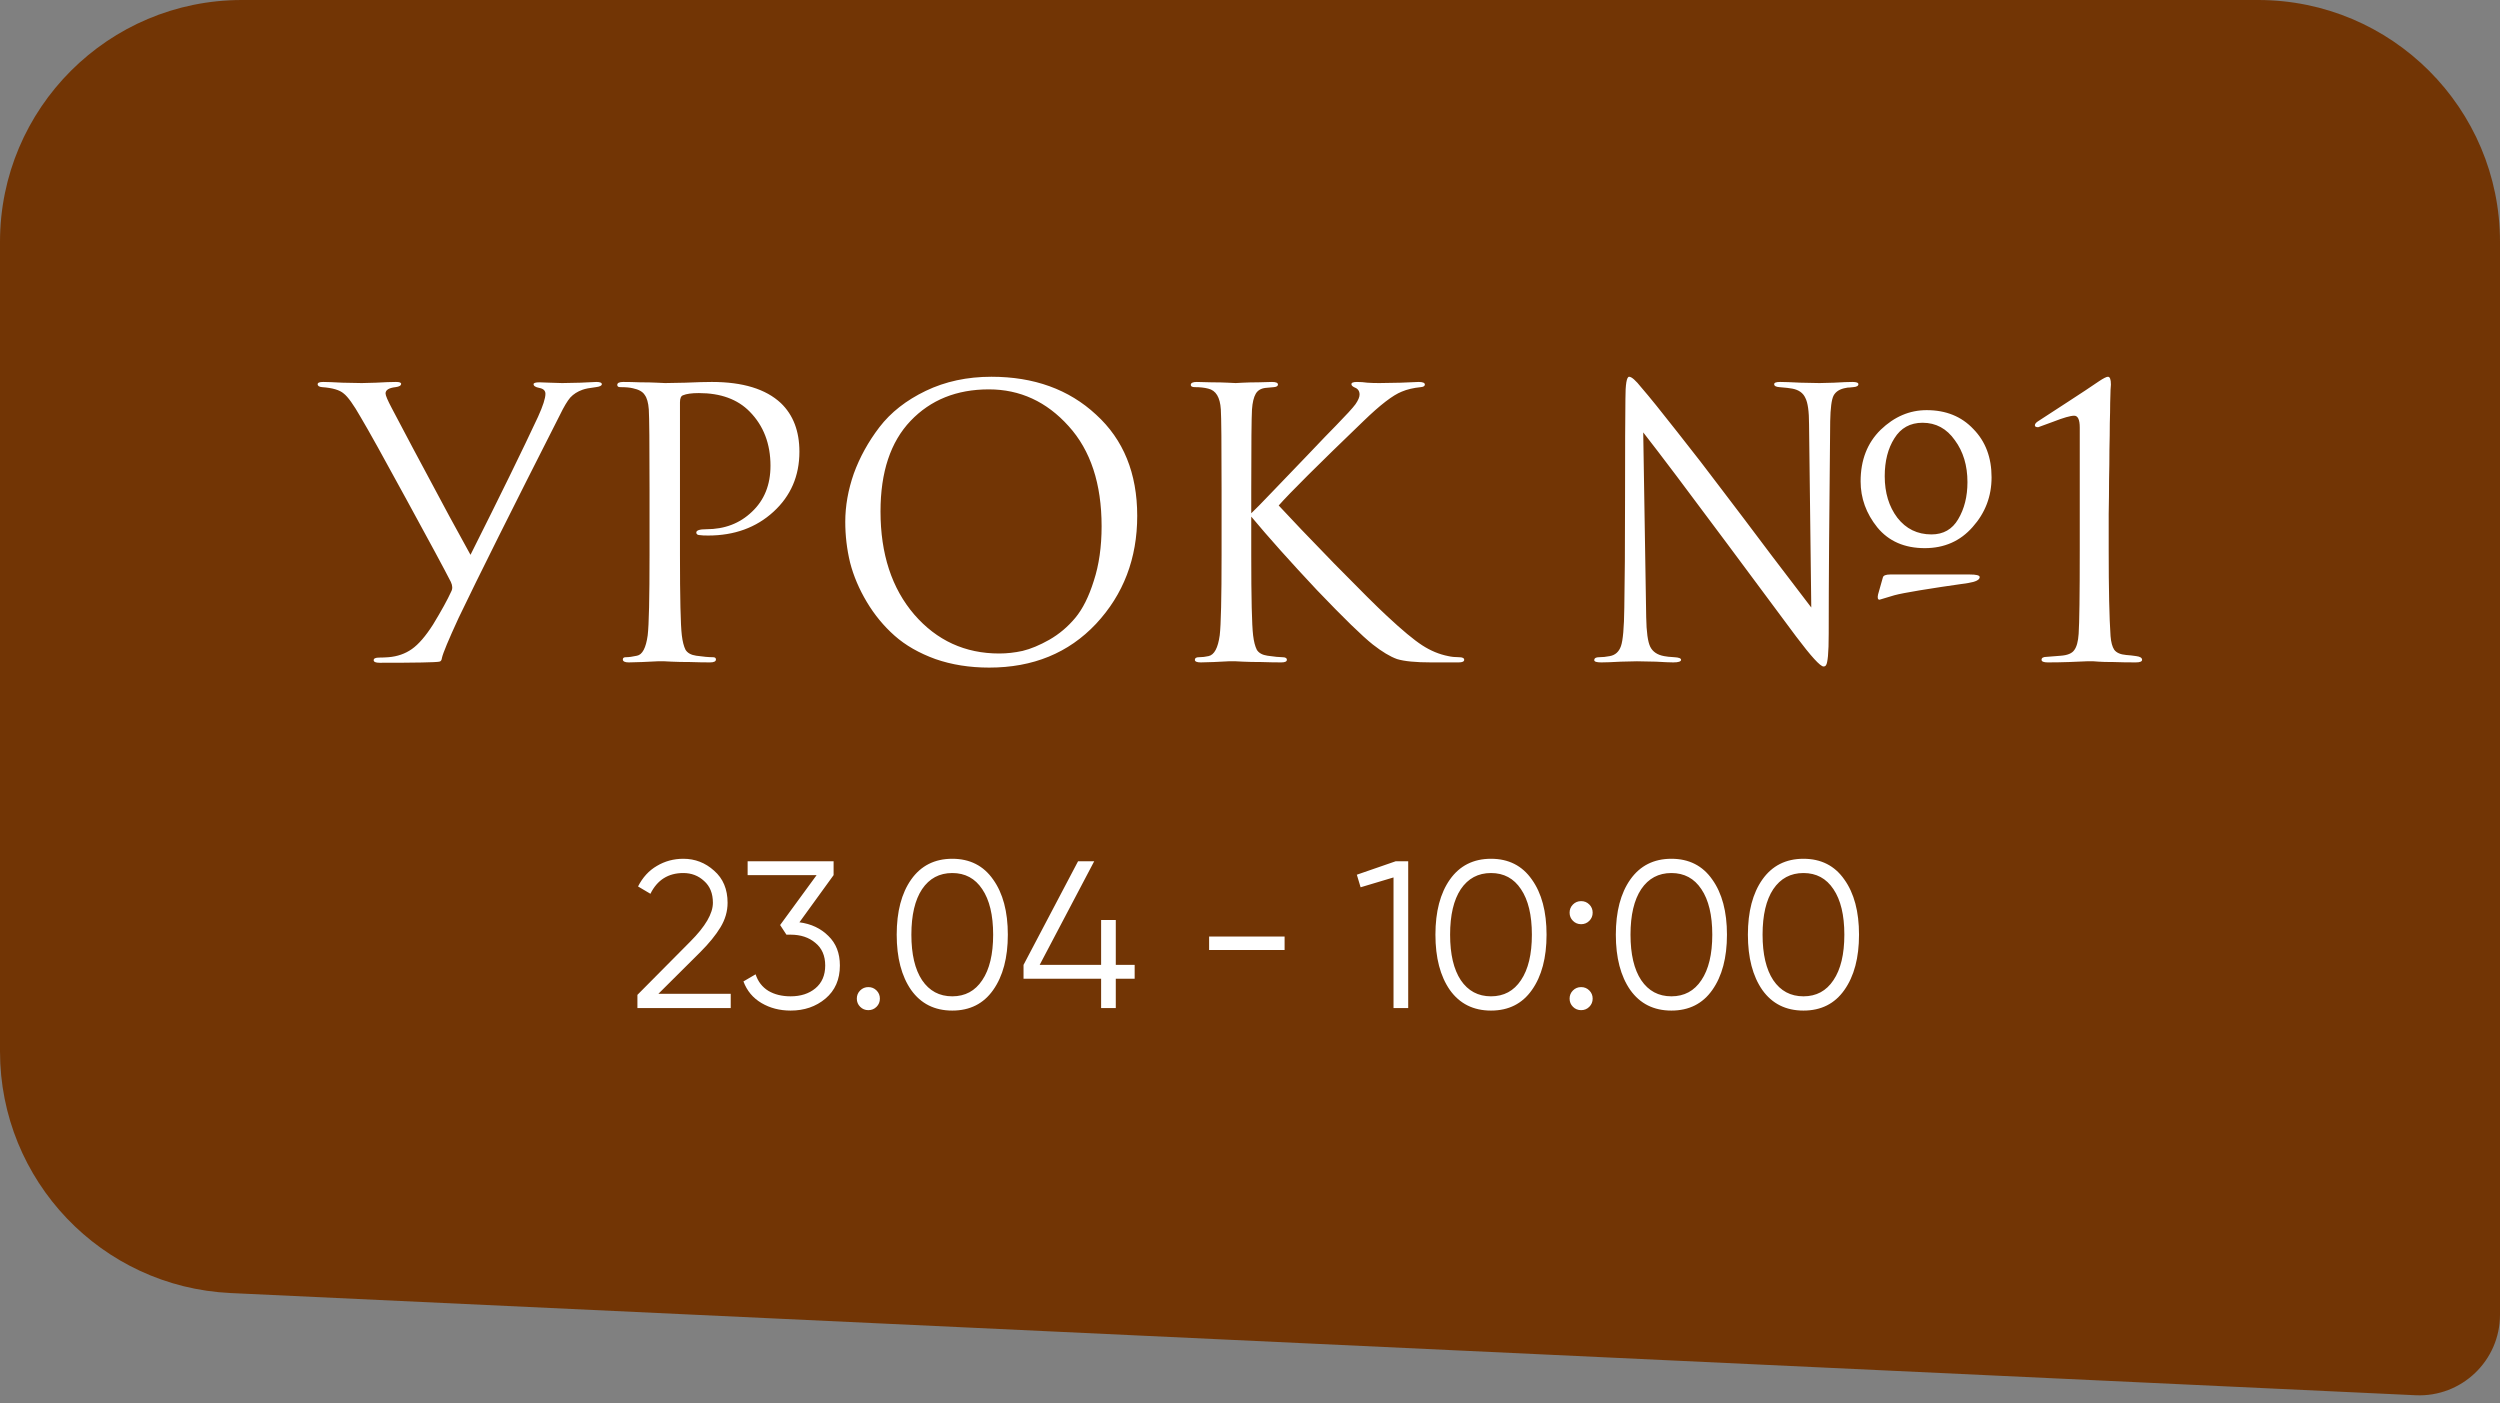 <?xml version="1.0" encoding="UTF-8"?> <svg xmlns="http://www.w3.org/2000/svg" width="310" height="174" viewBox="0 0 310 174" fill="none"><rect x="0" y="0" width="310" height="174" fill="#808080" stroke="none"/> <path d="M310 30C310 13.431 296.569 0 280 0H30C13.431 0 0 13.431 0 30V130.37C0 146.394 12.592 159.589 28.598 160.338L299.533 173.01C305.233 173.277 310 168.728 310 163.021V30Z" fill="#723505"></path> <path d="M47.072 82.184C46.581 82.184 46.336 82.077 46.336 81.862C46.336 81.647 46.566 81.54 47.026 81.54C47.363 81.54 47.747 81.525 48.176 81.494C49.28 81.402 50.246 81.065 51.074 80.482C51.902 79.899 52.776 78.887 53.696 77.446C54.739 75.729 55.49 74.364 55.95 73.352C56.134 73.015 56.119 72.616 55.904 72.156C55.107 70.592 53.282 67.203 50.43 61.99C47.578 56.746 45.677 53.327 44.726 51.732C43.837 50.168 43.131 49.187 42.61 48.788C42.119 48.359 41.23 48.098 39.942 48.006C39.574 47.975 39.39 47.853 39.39 47.638C39.39 47.454 39.62 47.362 40.08 47.362C40.54 47.362 41.337 47.393 42.472 47.454C43.637 47.485 44.435 47.5 44.864 47.5C44.956 47.5 45.539 47.485 46.612 47.454C47.685 47.393 48.513 47.362 49.096 47.362C49.525 47.362 49.74 47.439 49.74 47.592C49.74 47.807 49.51 47.945 49.05 48.006C48.222 48.098 47.808 48.359 47.808 48.788C47.808 49.033 48.069 49.647 48.59 50.628C48.743 50.904 49.602 52.529 51.166 55.504C52.761 58.479 54.279 61.315 55.72 64.014C57.192 66.713 58.066 68.307 58.342 68.798C62.053 61.407 64.843 55.703 66.714 51.686C67.327 50.337 67.634 49.386 67.634 48.834C67.634 48.435 67.373 48.19 66.852 48.098C66.392 48.006 66.162 47.853 66.162 47.638C66.162 47.485 66.407 47.408 66.898 47.408C67.143 47.408 67.573 47.423 68.186 47.454C68.83 47.485 69.336 47.5 69.704 47.5C70.133 47.5 70.885 47.485 71.958 47.454C73.031 47.393 73.691 47.362 73.936 47.362C74.396 47.362 74.626 47.454 74.626 47.638C74.626 47.822 74.381 47.945 73.89 48.006C73.123 48.098 72.571 48.205 72.234 48.328C71.621 48.543 71.115 48.865 70.716 49.294C70.348 49.723 69.919 50.444 69.428 51.456C63.479 63.171 59.293 71.558 56.87 76.618C55.613 79.347 54.923 81.003 54.8 81.586C54.769 81.862 54.662 82.015 54.478 82.046C54.018 82.138 51.549 82.184 47.072 82.184ZM80.543 68.798V60.702C80.543 55.059 80.513 51.747 80.451 50.766C80.39 49.938 80.222 49.34 79.945 48.972C79.7 48.573 79.21 48.297 78.474 48.144C78.106 48.052 77.584 48.006 76.909 48.006C76.664 48.006 76.541 47.914 76.541 47.73C76.541 47.485 76.787 47.362 77.278 47.362C77.891 47.362 78.596 47.377 79.394 47.408C80.191 47.408 80.881 47.423 81.463 47.454C82.077 47.485 82.414 47.5 82.475 47.5C82.721 47.5 83.549 47.485 84.96 47.454C86.37 47.393 87.474 47.362 88.272 47.362C92.105 47.362 94.957 48.236 96.828 49.984C98.361 51.456 99.127 53.465 99.127 56.01C99.127 59.015 98.054 61.499 95.907 63.462C93.761 65.425 91.062 66.406 87.811 66.406C87.321 66.406 86.999 66.391 86.846 66.36C86.508 66.36 86.34 66.253 86.34 66.038C86.34 65.762 86.754 65.624 87.582 65.624C89.851 65.624 91.737 64.903 93.24 63.462C94.773 62.021 95.54 60.119 95.54 57.758C95.54 55.029 94.681 52.79 92.963 51.042C91.461 49.509 89.36 48.742 86.662 48.742C85.772 48.742 85.113 48.834 84.683 49.018C84.438 49.11 84.316 49.401 84.316 49.892V68.798C84.316 74.165 84.392 77.492 84.546 78.78C84.638 79.547 84.791 80.145 85.005 80.574C85.251 80.973 85.695 81.218 86.34 81.31C87.198 81.433 87.888 81.494 88.409 81.494C88.655 81.494 88.778 81.586 88.778 81.77C88.778 82.015 88.532 82.138 88.041 82.138C87.305 82.138 86.478 82.123 85.558 82.092C84.668 82.092 83.917 82.077 83.303 82.046C82.721 82.015 82.414 82 82.383 82H81.555C81.004 82.031 80.359 82.061 79.624 82.092C78.918 82.123 78.366 82.138 77.968 82.138C77.477 82.138 77.231 82.015 77.231 81.77C77.231 81.586 77.354 81.494 77.6 81.494C77.968 81.494 78.427 81.433 78.98 81.31C79.654 81.187 80.099 80.344 80.314 78.78C80.467 77.492 80.543 74.165 80.543 68.798ZM122.661 82.782C120.238 82.782 118.015 82.429 115.991 81.724C113.967 80.988 112.28 80.022 110.931 78.826C109.582 77.63 108.432 76.235 107.481 74.64C106.53 73.045 105.84 71.42 105.411 69.764C105.012 68.108 104.813 66.421 104.813 64.704C104.813 62.741 105.166 60.748 105.871 58.724C106.607 56.7 107.665 54.783 109.045 52.974C110.456 51.134 112.372 49.631 114.795 48.466C117.218 47.301 119.932 46.718 122.937 46.718C128.212 46.718 132.536 48.282 135.909 51.41C139.313 54.507 141.015 58.693 141.015 63.968C141.015 69.243 139.313 73.705 135.909 77.354C132.505 80.973 128.089 82.782 122.661 82.782ZM123.903 81.034C124.854 81.034 125.82 80.927 126.801 80.712C127.813 80.467 128.917 80.007 130.113 79.332C131.34 78.627 132.413 77.722 133.333 76.618C134.253 75.514 135.02 73.981 135.633 72.018C136.277 70.055 136.599 67.801 136.599 65.256C136.599 59.981 135.234 55.841 132.505 52.836C129.776 49.8 126.479 48.282 122.615 48.282C118.628 48.282 115.393 49.585 112.909 52.192C110.425 54.799 109.183 58.54 109.183 63.416C109.183 68.691 110.578 72.953 113.369 76.204C116.16 79.424 119.671 81.034 123.903 81.034ZM155.155 60.702V63.646C155.584 63.247 156.428 62.389 157.685 61.07C158.973 59.721 160.46 58.172 162.147 56.424C163.834 54.645 164.999 53.434 165.643 52.79C166.931 51.471 167.744 50.582 168.081 50.122C168.418 49.631 168.587 49.233 168.587 48.926C168.587 48.497 168.388 48.205 167.989 48.052C167.713 47.929 167.575 47.791 167.575 47.638C167.575 47.454 167.805 47.362 168.265 47.362C168.694 47.362 169.124 47.393 169.553 47.454C169.982 47.485 170.473 47.5 171.025 47.5C171.546 47.5 172.436 47.485 173.693 47.454C174.981 47.393 175.717 47.362 175.901 47.362C176.422 47.362 176.683 47.469 176.683 47.684C176.683 47.868 176.514 47.975 176.177 48.006C175.257 48.098 174.475 48.282 173.831 48.558C172.727 48.987 171.132 50.214 169.047 52.238C163.435 57.635 159.939 61.116 158.559 62.68C159.97 64.213 162.27 66.621 165.459 69.902C168.679 73.183 170.856 75.345 171.991 76.388C173.862 78.136 175.318 79.347 176.361 80.022C177.404 80.697 178.477 81.141 179.581 81.356C179.98 81.448 180.424 81.494 180.915 81.494C181.344 81.494 181.559 81.601 181.559 81.816C181.559 82.031 181.329 82.138 180.869 82.138H177.465C175.533 82.138 174.122 82 173.233 81.724C172.374 81.417 171.378 80.819 170.243 79.93C168.924 78.887 166.609 76.633 163.297 73.168C160.016 69.672 157.302 66.636 155.155 64.06V68.798C155.155 74.165 155.232 77.492 155.385 78.78C155.477 79.547 155.63 80.145 155.845 80.574C156.09 80.973 156.535 81.218 157.179 81.31C158.038 81.433 158.651 81.494 159.019 81.494C159.387 81.494 159.571 81.601 159.571 81.816C159.571 82.031 159.341 82.138 158.881 82.138C158.145 82.138 157.317 82.123 156.397 82.092C155.508 82.092 154.756 82.077 154.143 82.046C153.56 82.015 153.254 82 153.223 82C153.192 82 152.901 82 152.349 82C151.828 82.031 151.214 82.061 150.509 82.092C149.834 82.123 149.298 82.138 148.899 82.138C148.408 82.138 148.163 82.031 148.163 81.816C148.163 81.601 148.332 81.494 148.669 81.494C149.068 81.494 149.466 81.448 149.865 81.356C150.57 81.203 151.03 80.344 151.245 78.78C151.398 77.492 151.475 74.165 151.475 68.798V60.702C151.475 55.059 151.444 51.747 151.383 50.766C151.291 49.263 150.77 48.405 149.819 48.19C149.359 48.067 148.807 48.006 148.163 48.006C147.826 48.006 147.657 47.914 147.657 47.73C147.657 47.485 147.902 47.362 148.393 47.362C148.853 47.362 149.466 47.377 150.233 47.408C151 47.408 151.674 47.423 152.257 47.454C152.87 47.485 153.192 47.5 153.223 47.5C153.254 47.5 153.545 47.485 154.097 47.454C154.68 47.423 155.324 47.408 156.029 47.408C156.765 47.377 157.332 47.362 157.731 47.362C158.222 47.362 158.467 47.469 158.467 47.684C158.467 47.868 158.298 47.975 157.961 48.006L156.949 48.098C156.366 48.159 155.952 48.405 155.707 48.834C155.462 49.263 155.308 49.907 155.247 50.766C155.186 51.747 155.155 55.059 155.155 60.702ZM238.674 67.97C236.16 67.97 234.197 67.111 232.786 65.394C231.406 63.677 230.716 61.775 230.716 59.69C230.716 57.053 231.544 54.921 233.2 53.296C234.887 51.671 236.788 50.858 238.904 50.858C241.296 50.858 243.228 51.64 244.7 53.204C246.203 54.737 246.954 56.731 246.954 59.184C246.954 61.545 246.172 63.6 244.608 65.348C243.075 67.096 241.097 67.97 238.674 67.97ZM239.502 66.268C240.974 66.268 242.078 65.639 242.814 64.382C243.581 63.094 243.964 61.561 243.964 59.782C243.964 57.727 243.443 55.995 242.4 54.584C241.388 53.143 240.054 52.422 238.398 52.422C236.865 52.422 235.7 53.066 234.902 54.354C234.105 55.611 233.706 57.175 233.706 59.046C233.706 61.101 234.228 62.818 235.27 64.198C236.344 65.578 237.754 66.268 239.502 66.268ZM203.76 53.618L204.128 76.526C204.159 78.366 204.328 79.593 204.634 80.206C204.941 80.819 205.508 81.203 206.336 81.356C206.612 81.417 207.042 81.463 207.624 81.494C208.176 81.525 208.452 81.632 208.452 81.816C208.452 82.031 208.13 82.138 207.486 82.138C207.088 82.138 206.367 82.107 205.324 82.046C204.282 82.015 203.5 82 202.978 82C202.764 82 202.104 82.015 201 82.046C199.896 82.107 199.084 82.138 198.562 82.138C197.98 82.138 197.688 82.046 197.688 81.862C197.688 81.617 197.888 81.494 198.286 81.494C198.716 81.494 199.16 81.448 199.62 81.356C200.295 81.233 200.755 80.819 201 80.114C201.246 79.409 201.384 77.829 201.414 75.376C201.476 72.187 201.506 67.617 201.506 61.668C201.506 55.719 201.522 51.655 201.552 49.478C201.552 47.638 201.706 46.718 202.012 46.718C202.319 46.718 202.825 47.163 203.53 48.052C204.512 49.187 205.999 51.027 207.992 53.572C209.986 56.087 211.81 58.448 213.466 60.656C215.153 62.864 217.238 65.624 219.722 68.936C222.237 72.248 223.862 74.379 224.598 75.33L224.322 52.606C224.322 51.011 224.169 49.923 223.862 49.34C223.586 48.727 223.05 48.343 222.252 48.19C221.946 48.129 221.409 48.067 220.642 48.006C220.213 47.975 219.998 47.853 219.998 47.638C219.998 47.454 220.244 47.362 220.734 47.362C221.225 47.362 222.084 47.393 223.31 47.454C224.537 47.485 225.304 47.5 225.61 47.5C225.794 47.5 226.392 47.485 227.404 47.454C228.447 47.393 229.214 47.362 229.704 47.362C230.195 47.362 230.44 47.454 230.44 47.638C230.44 47.853 230.226 47.975 229.796 48.006C229.704 48.006 229.551 48.021 229.336 48.052C229.152 48.052 229.014 48.067 228.922 48.098C228.156 48.221 227.634 48.543 227.358 49.064C227.113 49.555 226.975 50.613 226.944 52.238C226.822 63.707 226.76 72.478 226.76 78.55C226.76 79.777 226.73 80.712 226.668 81.356C226.607 81.969 226.53 82.337 226.438 82.46C226.377 82.583 226.27 82.644 226.116 82.644C225.718 82.644 224.583 81.402 222.712 78.918C221.915 77.845 219.078 74.027 214.202 67.464C209.326 60.901 205.846 56.286 203.76 53.618ZM234.396 71.236H244.24C245.068 71.236 245.482 71.343 245.482 71.558C245.482 71.895 245.007 72.141 244.056 72.294C239.088 72.999 236.037 73.505 234.902 73.812L233.062 74.364C232.848 74.364 232.786 74.149 232.878 73.72L233.476 71.604C233.538 71.359 233.844 71.236 234.396 71.236ZM257.89 68.154V53.02C257.89 52.039 257.66 51.548 257.2 51.548C256.74 51.548 255.881 51.793 254.624 52.284L252.738 52.974C252.462 52.974 252.324 52.897 252.324 52.744C252.324 52.591 252.431 52.437 252.646 52.284C253.627 51.64 254.9 50.812 256.464 49.8C258.028 48.788 259.3 47.945 260.282 47.27C260.834 46.902 261.202 46.718 261.386 46.718C261.631 46.718 261.754 47.04 261.754 47.684L261.708 48.328C261.708 48.727 261.692 49.279 261.662 49.984C261.662 50.689 261.646 51.517 261.616 52.468C261.616 53.419 261.6 54.507 261.57 55.734C261.57 56.961 261.554 58.218 261.524 59.506C261.524 60.794 261.508 62.205 261.478 63.738C261.478 65.241 261.478 66.713 261.478 68.154C261.478 73.061 261.554 76.633 261.708 78.872C261.769 79.639 261.922 80.206 262.168 80.574C262.444 80.942 262.934 81.157 263.64 81.218C264.069 81.249 264.483 81.295 264.882 81.356C265.372 81.417 265.618 81.571 265.618 81.816C265.618 82.031 265.357 82.138 264.836 82.138C263.824 82.138 262.904 82.123 262.076 82.092C261.248 82.092 260.634 82.077 260.236 82.046L259.592 82H258.764C258.212 82.031 257.476 82.061 256.556 82.092C255.666 82.123 254.792 82.138 253.934 82.138C253.412 82.138 253.152 82.031 253.152 81.816C253.152 81.571 253.366 81.448 253.796 81.448C253.949 81.448 254.532 81.402 255.544 81.31C256.372 81.249 256.924 81.019 257.2 80.62C257.506 80.221 257.69 79.547 257.752 78.596C257.844 77.247 257.89 73.766 257.89 68.154Z" fill="white"></path> <path d="M79.04 125V123.362L85.592 116.758C87.464 114.886 88.4 113.283 88.4 111.948C88.4 110.787 88.036 109.885 87.308 109.244C86.597 108.585 85.739 108.256 84.734 108.256C82.862 108.256 81.501 109.114 80.652 110.83L79.118 109.92C79.69 108.793 80.47 107.944 81.458 107.372C82.446 106.783 83.538 106.488 84.734 106.488C86.19 106.488 87.464 106.982 88.556 107.97C89.665 108.941 90.22 110.267 90.22 111.948C90.22 113.005 89.925 114.019 89.336 114.99C88.747 115.961 87.915 116.983 86.84 118.058L81.64 123.232H90.61V125H79.04ZM99.128 114.366C100.584 114.557 101.78 115.12 102.716 116.056C103.67 116.975 104.146 118.197 104.146 119.722C104.146 121.455 103.548 122.825 102.352 123.83C101.174 124.818 99.735 125.312 98.036 125.312C96.684 125.312 95.48 125 94.422 124.376C93.365 123.752 92.62 122.859 92.186 121.698L93.694 120.814C93.989 121.715 94.518 122.4 95.28 122.868C96.043 123.319 96.962 123.544 98.036 123.544C99.284 123.544 100.307 123.215 101.104 122.556C101.919 121.88 102.326 120.935 102.326 119.722C102.326 118.509 101.919 117.573 101.104 116.914C100.307 116.238 99.284 115.9 98.036 115.9V115.874L98.01 115.9H97.516L96.736 114.704L101.26 108.516H92.706V106.8H103.366V108.516L99.128 114.366ZM108.69 124.844C108.412 125.121 108.074 125.26 107.676 125.26C107.277 125.26 106.939 125.121 106.662 124.844C106.384 124.567 106.246 124.229 106.246 123.83C106.246 123.431 106.384 123.093 106.662 122.816C106.939 122.539 107.277 122.4 107.676 122.4C108.074 122.4 108.412 122.539 108.69 122.816C108.967 123.093 109.106 123.431 109.106 123.83C109.106 124.229 108.967 124.567 108.69 124.844ZM123.151 122.764C121.955 124.463 120.265 125.312 118.081 125.312C115.897 125.312 114.198 124.463 112.985 122.764C111.789 121.048 111.191 118.76 111.191 115.9C111.191 113.04 111.789 110.761 112.985 109.062C114.198 107.346 115.897 106.488 118.081 106.488C120.265 106.488 121.955 107.346 123.151 109.062C124.364 110.761 124.971 113.04 124.971 115.9C124.971 118.76 124.364 121.048 123.151 122.764ZM114.337 121.542C115.238 122.877 116.486 123.544 118.081 123.544C119.675 123.544 120.915 122.877 121.799 121.542C122.7 120.207 123.151 118.327 123.151 115.9C123.151 113.473 122.7 111.593 121.799 110.258C120.915 108.923 119.675 108.256 118.081 108.256C116.486 108.256 115.238 108.923 114.337 110.258C113.453 111.593 113.011 113.473 113.011 115.9C113.011 118.327 113.453 120.207 114.337 121.542ZM140.698 119.644V121.36H138.358V125H136.538V121.36H126.918V119.644L133.678 106.8H135.68L128.92 119.644H136.538V114.08H138.358V119.644H140.698ZM149.93 117.798V116.134H159.29V117.798H149.93ZM173.057 106.8H174.617V125H172.797V108.802L168.715 110.024L168.247 108.464L173.057 106.8ZM189.953 122.764C188.757 124.463 187.067 125.312 184.883 125.312C182.699 125.312 181.001 124.463 179.787 122.764C178.591 121.048 177.993 118.76 177.993 115.9C177.993 113.04 178.591 110.761 179.787 109.062C181.001 107.346 182.699 106.488 184.883 106.488C187.067 106.488 188.757 107.346 189.953 109.062C191.167 110.761 191.773 113.04 191.773 115.9C191.773 118.76 191.167 121.048 189.953 122.764ZM181.139 121.542C182.041 122.877 183.289 123.544 184.883 123.544C186.478 123.544 187.717 122.877 188.601 121.542C189.503 120.207 189.953 118.327 189.953 115.9C189.953 113.473 189.503 111.593 188.601 110.258C187.717 108.923 186.478 108.256 184.883 108.256C183.289 108.256 182.041 108.923 181.139 110.258C180.255 111.593 179.813 113.473 179.813 115.9C179.813 118.327 180.255 120.207 181.139 121.542ZM197.074 114.184C196.797 114.461 196.459 114.6 196.06 114.6C195.662 114.6 195.324 114.461 195.046 114.184C194.769 113.907 194.63 113.569 194.63 113.17C194.63 112.771 194.769 112.433 195.046 112.156C195.324 111.879 195.662 111.74 196.06 111.74C196.459 111.74 196.797 111.879 197.074 112.156C197.352 112.433 197.49 112.771 197.49 113.17C197.49 113.569 197.352 113.907 197.074 114.184ZM197.074 124.844C196.797 125.121 196.459 125.26 196.06 125.26C195.662 125.26 195.324 125.121 195.046 124.844C194.769 124.567 194.63 124.229 194.63 123.83C194.63 123.431 194.769 123.093 195.046 122.816C195.324 122.539 195.662 122.4 196.06 122.4C196.459 122.4 196.797 122.539 197.074 122.816C197.352 123.093 197.49 123.431 197.49 123.83C197.49 124.229 197.352 124.567 197.074 124.844ZM212.323 122.764C211.127 124.463 209.437 125.312 207.253 125.312C205.069 125.312 203.37 124.463 202.157 122.764C200.961 121.048 200.363 118.76 200.363 115.9C200.363 113.04 200.961 110.761 202.157 109.062C203.37 107.346 205.069 106.488 207.253 106.488C209.437 106.488 211.127 107.346 212.323 109.062C213.536 110.761 214.143 113.04 214.143 115.9C214.143 118.76 213.536 121.048 212.323 122.764ZM203.509 121.542C204.41 122.877 205.658 123.544 207.253 123.544C208.847 123.544 210.087 122.877 210.971 121.542C211.872 120.207 212.323 118.327 212.323 115.9C212.323 113.473 211.872 111.593 210.971 110.258C210.087 108.923 208.847 108.256 207.253 108.256C205.658 108.256 204.41 108.923 203.509 110.258C202.625 111.593 202.183 113.473 202.183 115.9C202.183 118.327 202.625 120.207 203.509 121.542ZM228.699 122.764C227.503 124.463 225.813 125.312 223.629 125.312C221.445 125.312 219.747 124.463 218.533 122.764C217.337 121.048 216.739 118.76 216.739 115.9C216.739 113.04 217.337 110.761 218.533 109.062C219.747 107.346 221.445 106.488 223.629 106.488C225.813 106.488 227.503 107.346 228.699 109.062C229.913 110.761 230.519 113.04 230.519 115.9C230.519 118.76 229.913 121.048 228.699 122.764ZM219.885 121.542C220.787 122.877 222.035 123.544 223.629 123.544C225.224 123.544 226.463 122.877 227.347 121.542C228.249 120.207 228.699 118.327 228.699 115.9C228.699 113.473 228.249 111.593 227.347 110.258C226.463 108.923 225.224 108.256 223.629 108.256C222.035 108.256 220.787 108.923 219.885 110.258C219.001 111.593 218.559 113.473 218.559 115.9C218.559 118.327 219.001 120.207 219.885 121.542Z" fill="white"></path> </svg> 